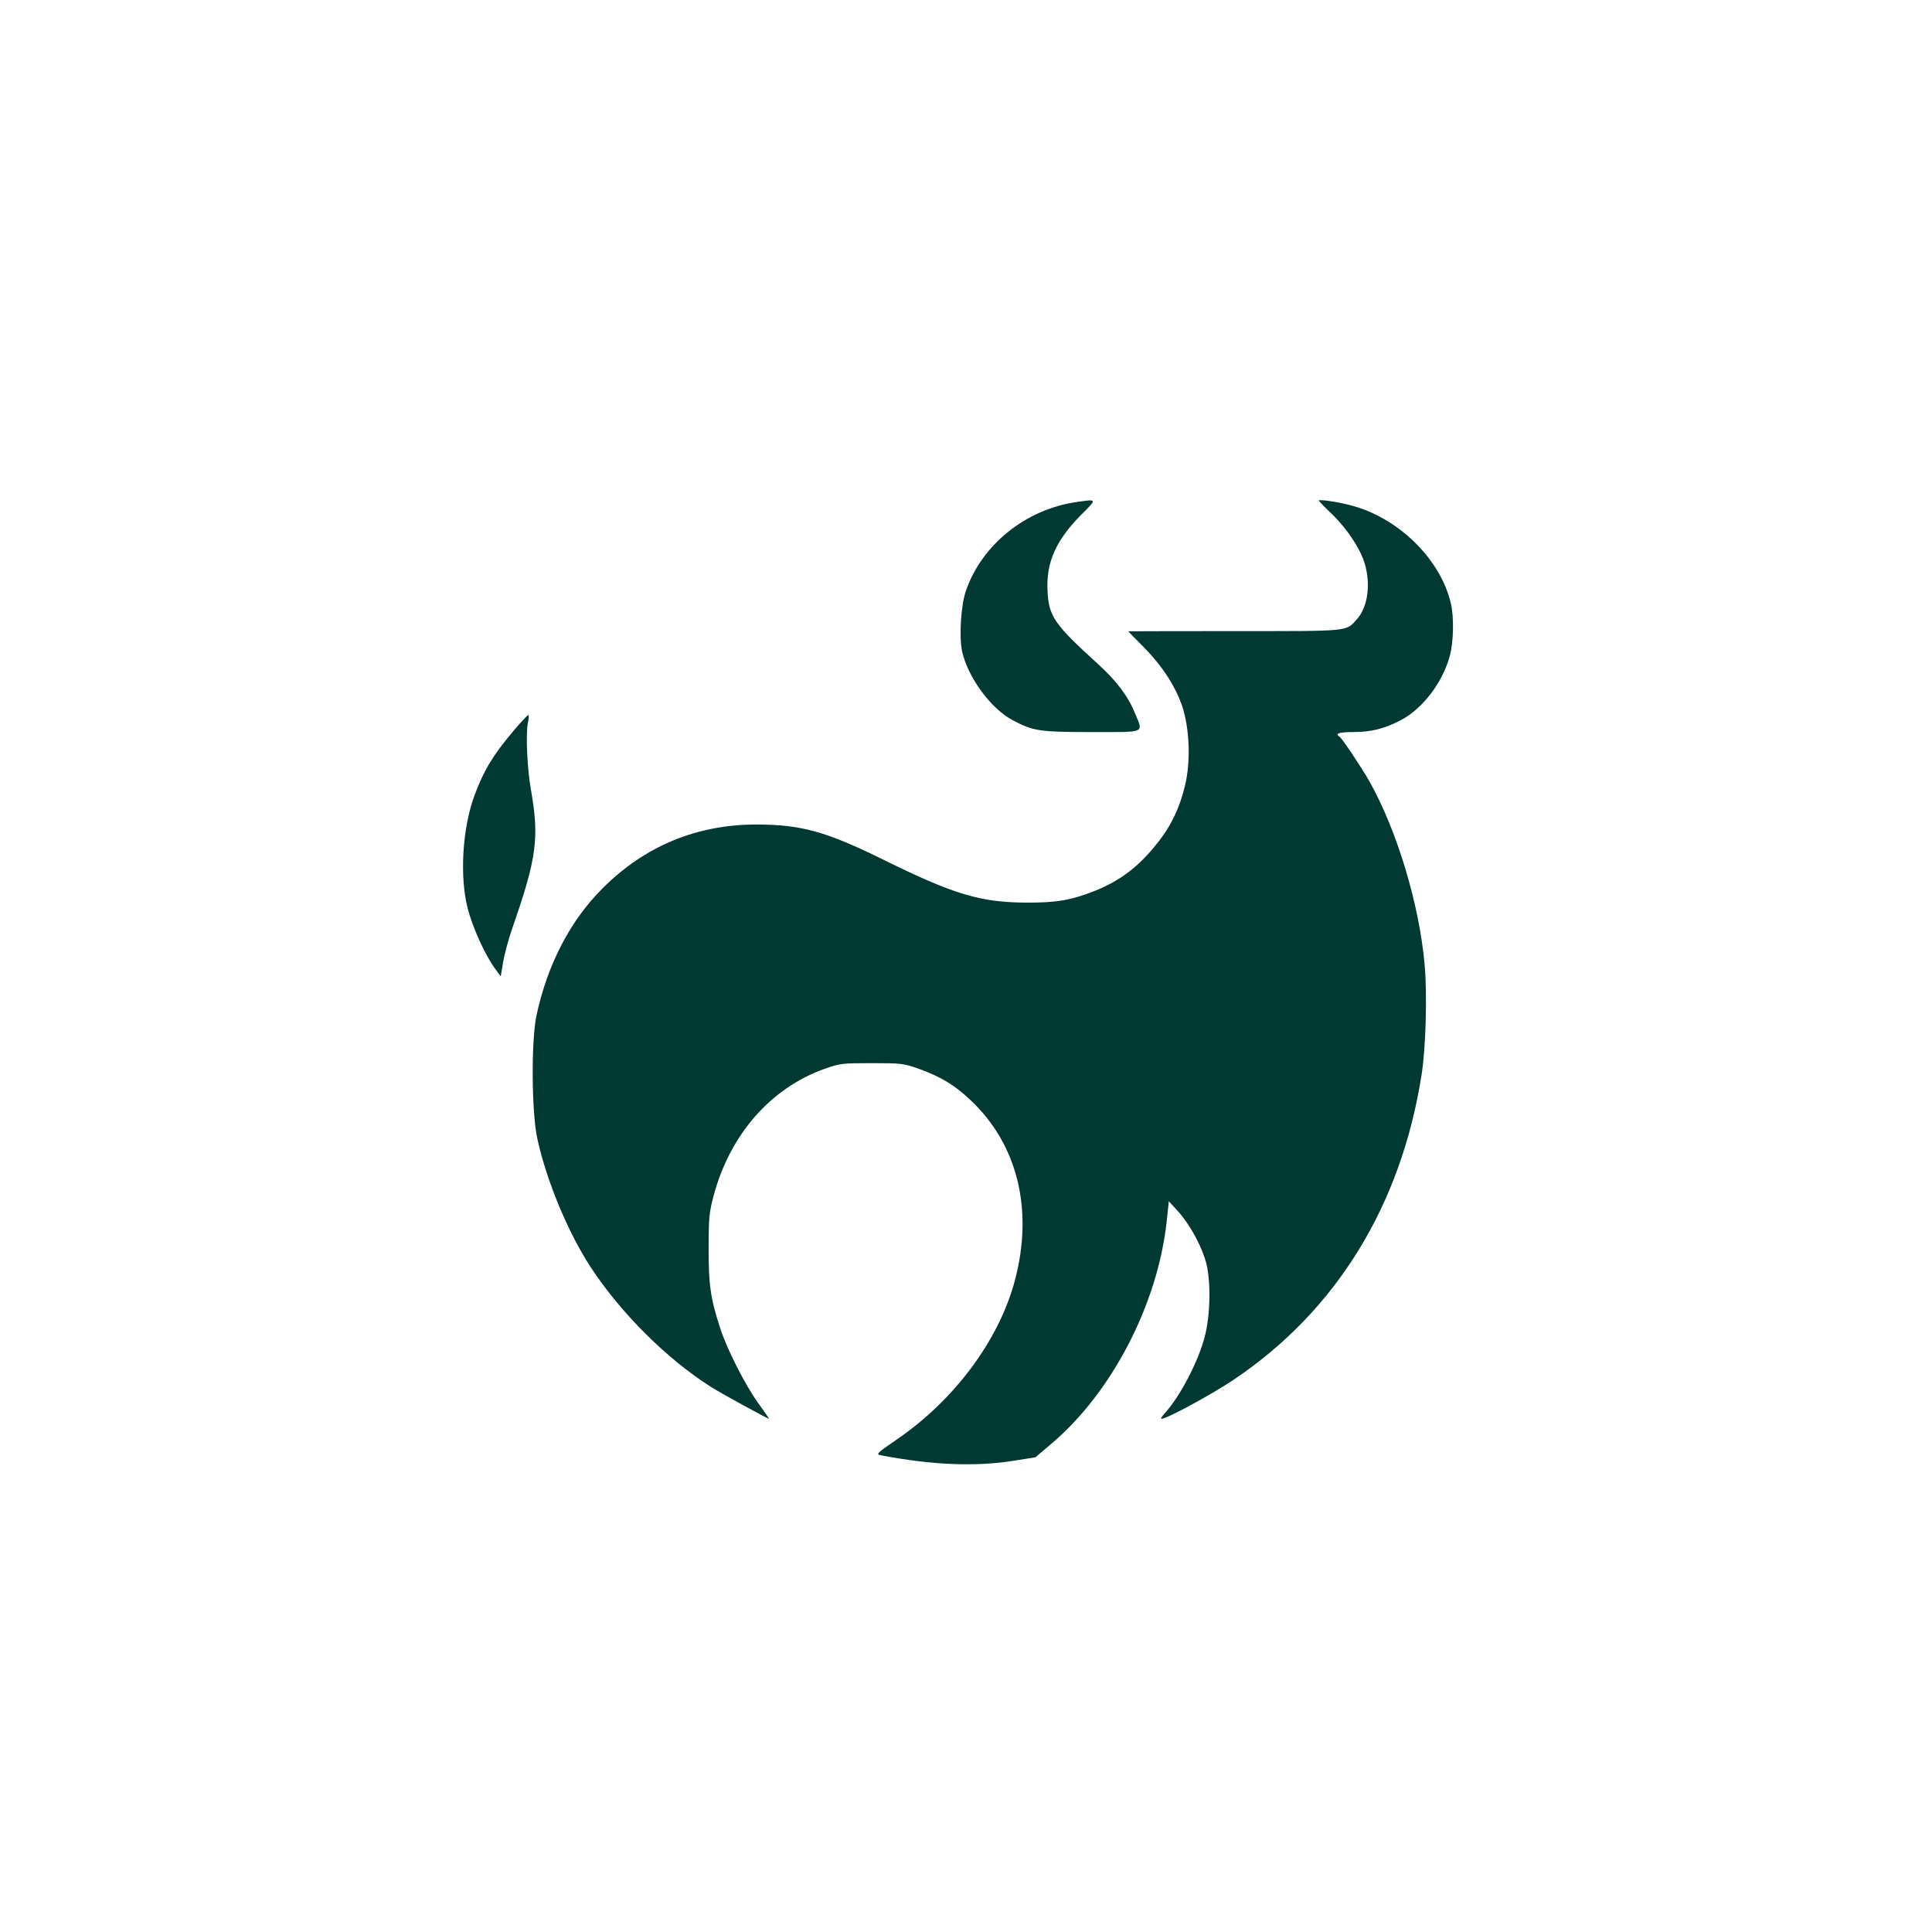 <?xml version="1.0" standalone="no"?>
<!DOCTYPE svg PUBLIC "-//W3C//DTD SVG 20010904//EN"
 "http://www.w3.org/TR/2001/REC-SVG-20010904/DTD/svg10.dtd">
<svg version="1.0" xmlns="http://www.w3.org/2000/svg"
 width="1024pt" height="1024pt" viewBox="0 0 1024 1024"
 preserveAspectRatio="xMidYMid meet">

<g transform="translate(0,1024) scale(0.1,-0.1)"
fill="#003932" stroke="none">
<path d="M5705 7579 c-270 -39 -502 -227 -586 -472 -26 -77 -36 -240 -20 -318
30 -137 152 -305 268 -366 109 -58 142 -63 420 -63 291 0 273 -8 229 99 -37
91 -97 171 -197 262 -232 211 -261 252 -267 390 -7 150 45 266 180 402 84 84
85 82 -27 66z"/>
<path d="M6990 7587 c0 -3 32 -36 71 -73 80 -78 150 -184 173 -263 32 -111 15
-231 -43 -294 -59 -65 -30 -62 -648 -62 -310 0 -563 -1 -563 -1 0 -1 35 -37
78 -80 101 -102 170 -208 207 -314 40 -119 47 -295 16 -423 -28 -118 -75 -217
-148 -307 -97 -123 -195 -197 -326 -250 -127 -51 -207 -65 -367 -64 -243 1
-384 43 -755 226 -306 151 -437 187 -673 188 -320 0 -595 -114 -821 -341 -169
-170 -289 -400 -347 -669 -29 -132 -27 -516 4 -655 48 -222 162 -496 282 -680
159 -243 404 -488 640 -637 48 -31 299 -168 306 -168 2 0 -24 37 -57 83 -69
95 -167 288 -202 398 -51 156 -62 232 -61 424 0 162 3 190 27 280 87 322 301
567 585 669 84 30 93 31 252 31 159 0 168 -1 253 -31 113 -41 185 -84 270
-164 250 -234 336 -581 236 -957 -84 -316 -321 -635 -628 -844 -103 -71 -109
-77 -84 -82 277 -53 509 -62 714 -28 l107 17 87 74 c318 270 559 735 608 1170
l12 113 53 -58 c63 -71 126 -190 147 -276 23 -101 20 -268 -9 -381 -34 -134
-133 -323 -214 -410 -14 -16 -22 -28 -16 -28 29 0 268 130 384 208 544 366
887 925 995 1618 22 140 30 423 16 579 -28 321 -147 715 -293 974 -42 74 -145
228 -158 236 -27 17 -3 25 73 25 95 0 165 18 252 63 117 62 222 201 260 343
19 72 22 203 5 275 -54 236 -282 459 -536 522 -68 18 -164 31 -164 24z"/>
<path d="M2723 6368 c-111 -132 -157 -208 -207 -341 -65 -173 -81 -431 -37
-602 25 -99 91 -244 142 -315 l33 -45 13 77 c7 42 29 123 49 180 129 371 143
476 98 733 -20 109 -28 300 -16 353 5 23 6 42 2 42 -4 0 -39 -37 -77 -82z"/>
</g>
</svg>
